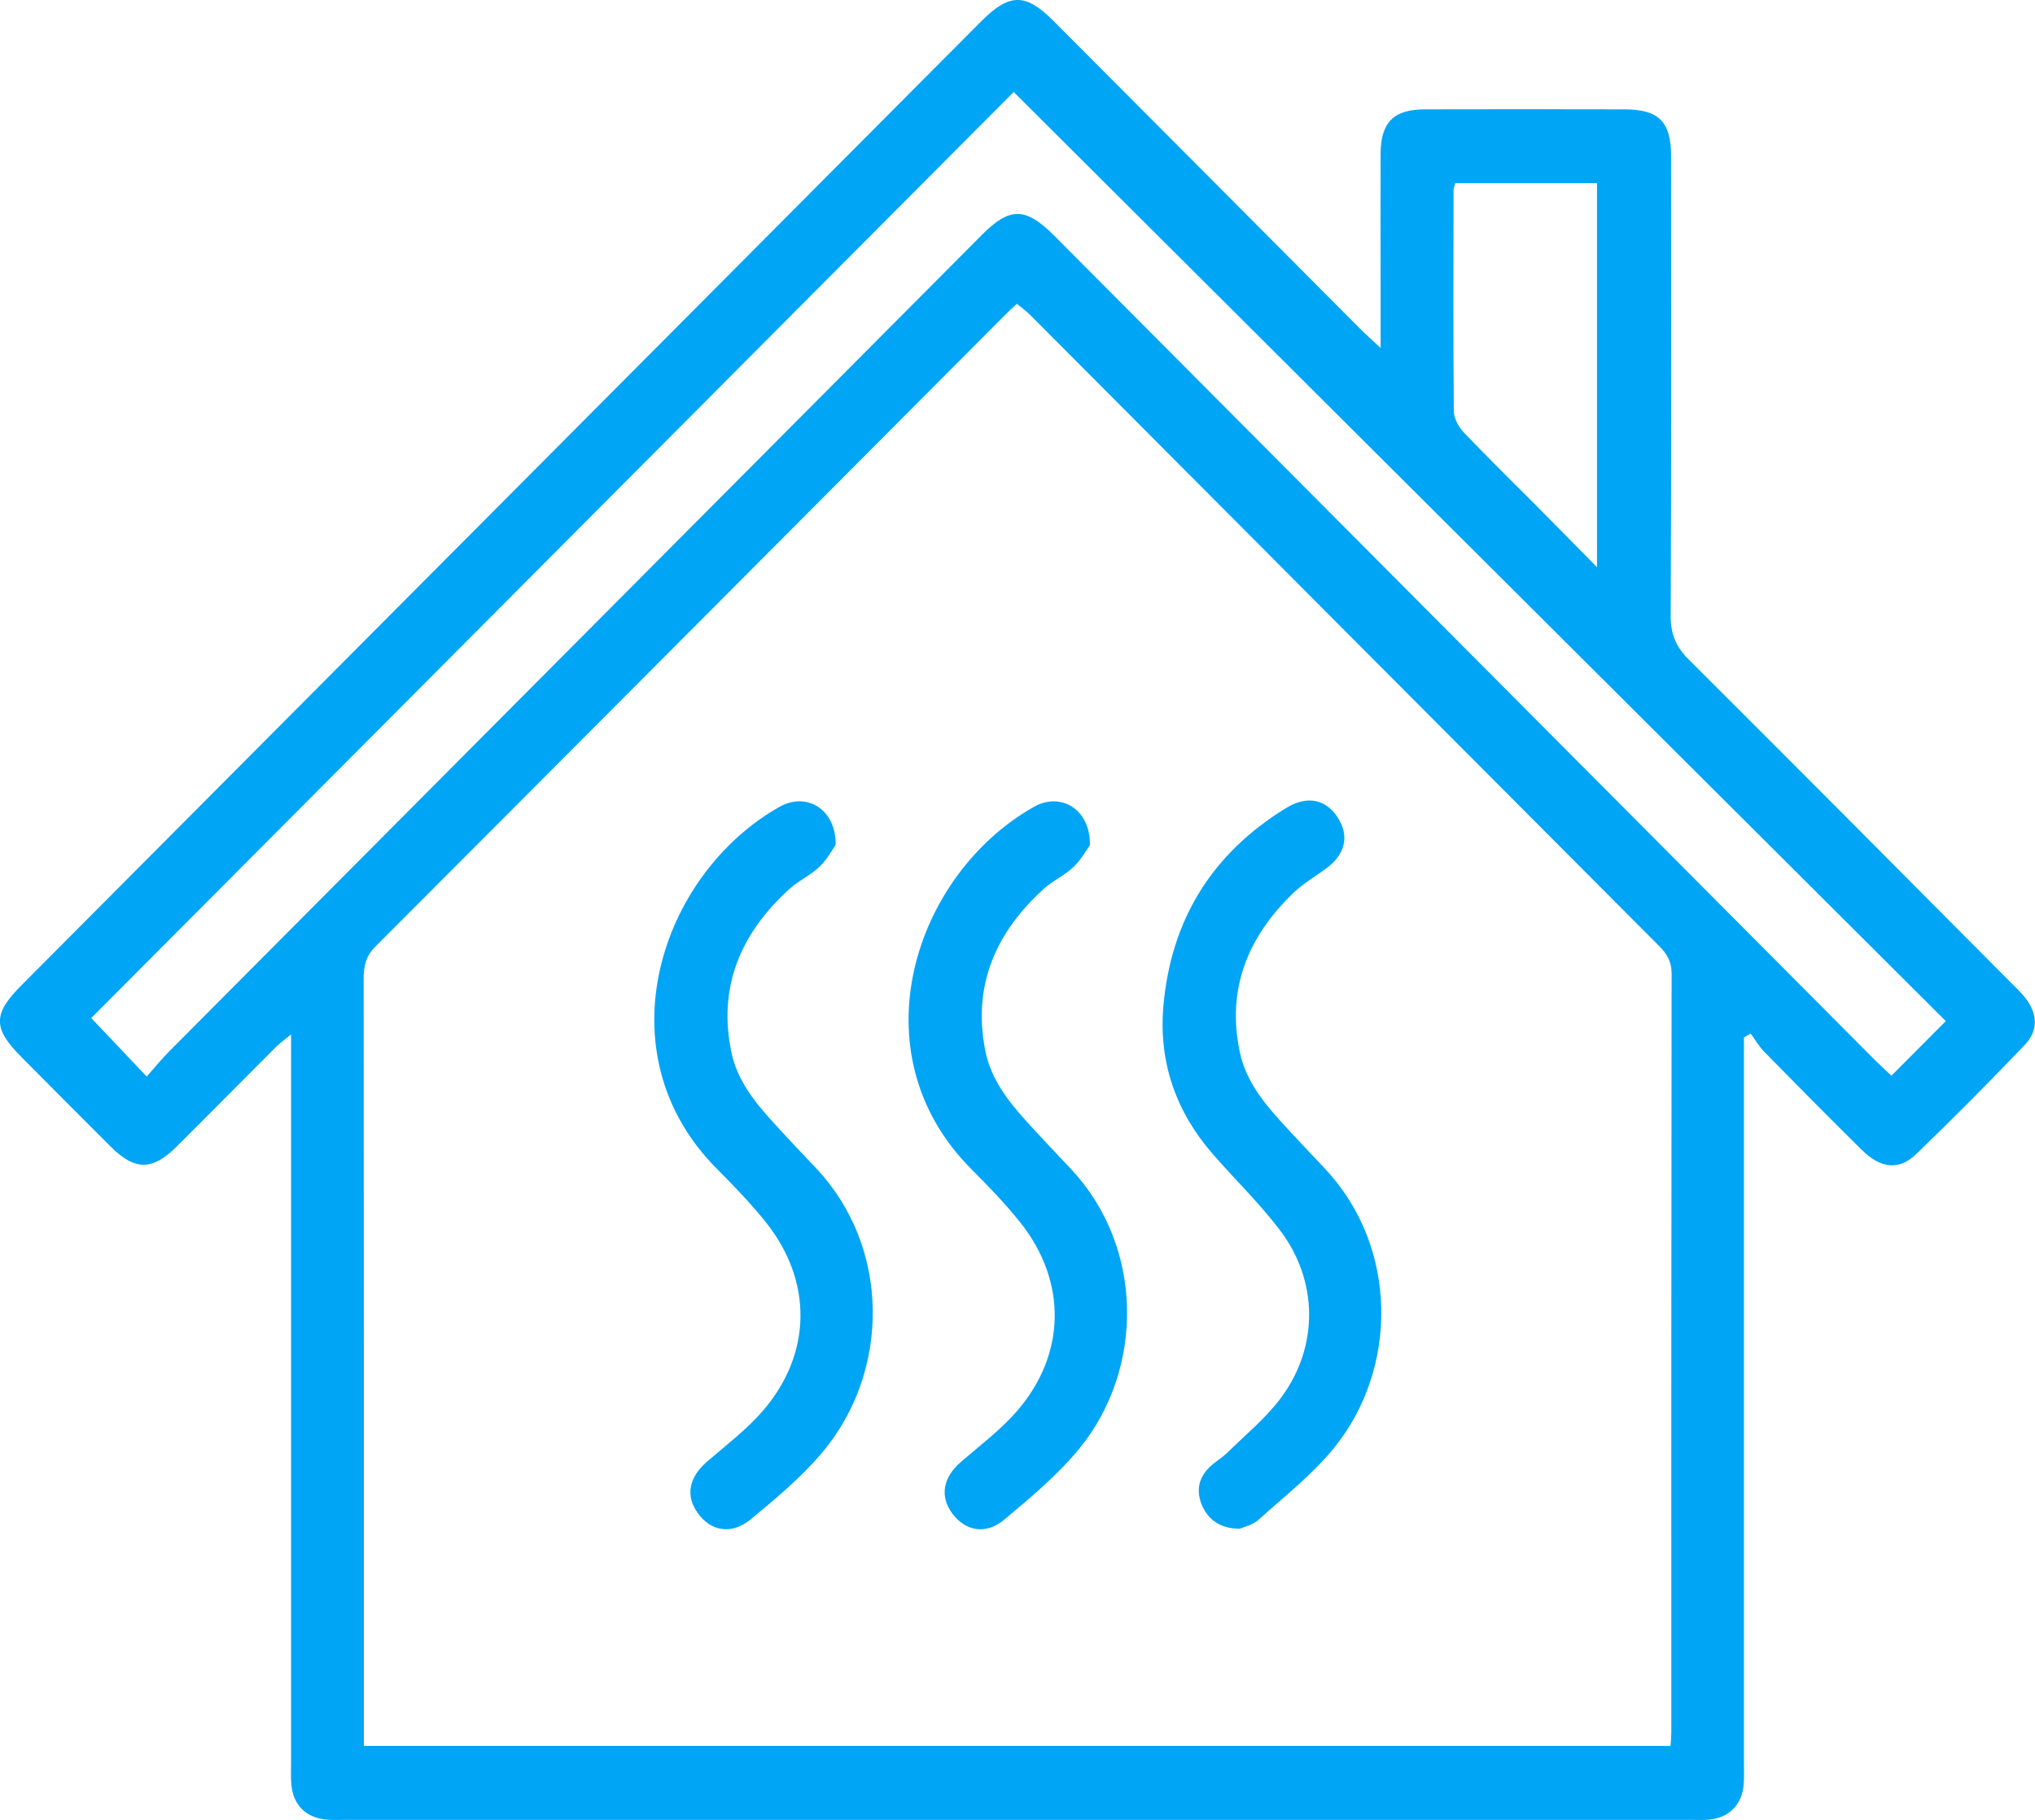 <svg xmlns="http://www.w3.org/2000/svg" id="Calque_2" data-name="Calque 2" viewBox="0 0 300 268.31"><defs><style>      .cls-1 {        fill: #01a5f5;        stroke-width: 0px;      }    </style></defs><g id="Calque_1-2" data-name="Calque 1"><g><path class="cls-1" d="M257.09,152.96v3.64c0,34.43,0,68.86,0,103.28,0,1.12.06,2.24-.05,3.35-.28,2.84-2.13,4.71-4.94,5.02-.99.11-2.01.05-3.01.05-66.03,0-132.06,0-198.09,0-.89,0-1.79.04-2.68-.02-3.19-.23-5.13-2.13-5.38-5.3-.08-1-.03-2.01-.03-3.02,0-34.43,0-68.86,0-103.28v-4.18c-.96.79-1.64,1.26-2.21,1.83-4.9,4.89-9.75,9.83-14.66,14.71-3.58,3.56-6.15,3.56-9.71.02-4.43-4.41-8.83-8.85-13.24-13.29-4.12-4.15-4.13-6.28-.03-10.41,33.87-34.03,67.75-68.05,101.63-102.08,13.31-13.37,26.63-26.75,39.94-40.12,4.18-4.19,6.55-4.22,10.68-.07,15.06,15.1,30.1,30.22,45.15,45.33.83.84,1.72,1.62,3.07,2.88,0-3.62,0-6.59,0-9.56,0-6.37-.03-12.74,0-19.11.03-4.6,1.92-6.5,6.53-6.51,9.82-.03,19.63-.02,29.45,0,5.02.01,6.84,1.83,6.84,6.88.01,22.58.06,45.16-.06,67.74-.01,2.68.72,4.55,2.61,6.44,15.82,15.76,31.55,31.61,47.3,47.44.79.79,1.61,1.56,2.31,2.42,1.87,2.33,2.03,4.86,0,6.99-5.25,5.49-10.59,10.88-16.06,16.15-2.5,2.41-5.22,2.08-7.96-.63-4.85-4.78-9.64-9.63-14.41-14.49-.77-.79-1.33-1.78-1.98-2.68-.34.19-.68.38-1.02.57ZM246.27,257.4c.05-.77.11-1.31.11-1.85,0-37.34,0-74.68.05-112.01,0-1.76-.67-2.89-1.82-4.05-30.91-30.99-61.8-62.01-92.7-93.02-.6-.6-1.3-1.1-2-1.68-.65.61-1.15,1.05-1.62,1.52-30.98,31.09-61.94,62.19-92.95,93.24-1.43,1.43-1.73,2.89-1.73,4.76.04,36.56.03,73.11.03,109.67,0,1.09,0,2.18,0,3.42h192.64ZM286.85,150.54C241.01,104.85,195.34,59.32,149.44,13.56,104.24,58.94,58.68,104.68,13.45,150.09c2.83,2.99,5.34,5.63,8.18,8.62,1.14-1.28,2.19-2.58,3.36-3.76,39.93-40.13,79.86-80.25,119.81-120.37,4.03-4.05,6.37-4.03,10.43-.02.87.86,1.74,1.74,2.6,2.61,39.38,39.57,78.77,79.14,118.16,118.7.91.92,1.87,1.79,2.84,2.72,2.75-2.76,5.25-5.28,8.03-8.06ZM235.43,83.62V27h-20.9c-.11.46-.25.77-.25,1.08-.02,10.84-.06,21.68.04,32.52,0,1.06.69,2.33,1.45,3.13,3.62,3.8,7.37,7.46,11.07,11.18,2.73,2.75,5.43,5.51,8.59,8.71Z"></path><path class="cls-1" d="M123.2,124.56c-.49.68-1.26,2.15-2.4,3.23-1.36,1.29-3.17,2.1-4.55,3.38-7.06,6.48-10.45,14.34-8.42,24,.83,3.94,3.23,7.06,5.87,9.98,2.17,2.4,4.4,4.74,6.62,7.09,11.08,11.78,10.88,30.09.86,41.94-3.07,3.63-6.79,6.74-10.47,9.78-2.86,2.37-5.93,1.81-7.86-.91-1.84-2.59-1.28-5.29,1.43-7.61,2.78-2.39,5.75-4.65,8.14-7.4,7.3-8.4,7.43-19.15.48-27.85-2.22-2.78-4.72-5.36-7.23-7.89-17.05-17.1-8.38-43.41,9.26-53.36,3.93-2.22,8.33.31,8.26,5.62Z"></path><path class="cls-1" d="M160.67,124.61c-.5.68-1.29,2.14-2.43,3.22-1.28,1.22-2.99,1.97-4.31,3.16-7.11,6.43-10.6,14.24-8.67,23.95.81,4.08,3.28,7.29,5.99,10.3,2.17,2.4,4.41,4.74,6.63,7.1,10.84,11.57,10.78,29.53,1.27,41.18-3.21,3.93-7.22,7.26-11.13,10.54-2.7,2.26-5.7,1.66-7.62-.91-1.9-2.56-1.39-5.34,1.27-7.63,2.78-2.4,5.76-4.65,8.17-7.39,7.34-8.39,7.51-19.17.59-27.88-2.22-2.79-4.72-5.37-7.24-7.9-17.1-17.12-8.42-43.45,9.25-53.41,3.93-2.22,8.35.37,8.23,5.67Z"></path><path class="cls-1" d="M182.83,225.37c-2.76.05-4.64-1.22-5.59-3.35-.91-2.06-.62-3.96.92-5.57.84-.88,1.96-1.48,2.83-2.34,2.69-2.65,5.69-5.09,7.91-8.11,5.54-7.52,5.44-17.21-.22-24.65-3.03-3.99-6.67-7.5-9.96-11.29-5.38-6.2-7.91-13.47-7.22-21.65,1.09-12.77,7.16-22.59,18.11-29.29,3.07-1.88,5.83-1.31,7.58,1.38,1.77,2.72,1.16,5.44-1.69,7.54-1.62,1.19-3.39,2.22-4.82,3.59-6.72,6.46-9.92,14.21-7.88,23.6.85,3.93,3.26,7.06,5.91,9.98,2.17,2.4,4.41,4.74,6.63,7.1,10.87,11.59,10.79,29.54,1.3,41.18-3.2,3.94-7.31,7.14-11.11,10.57-.85.77-2.15,1.04-2.71,1.3Z"></path></g></g></svg>